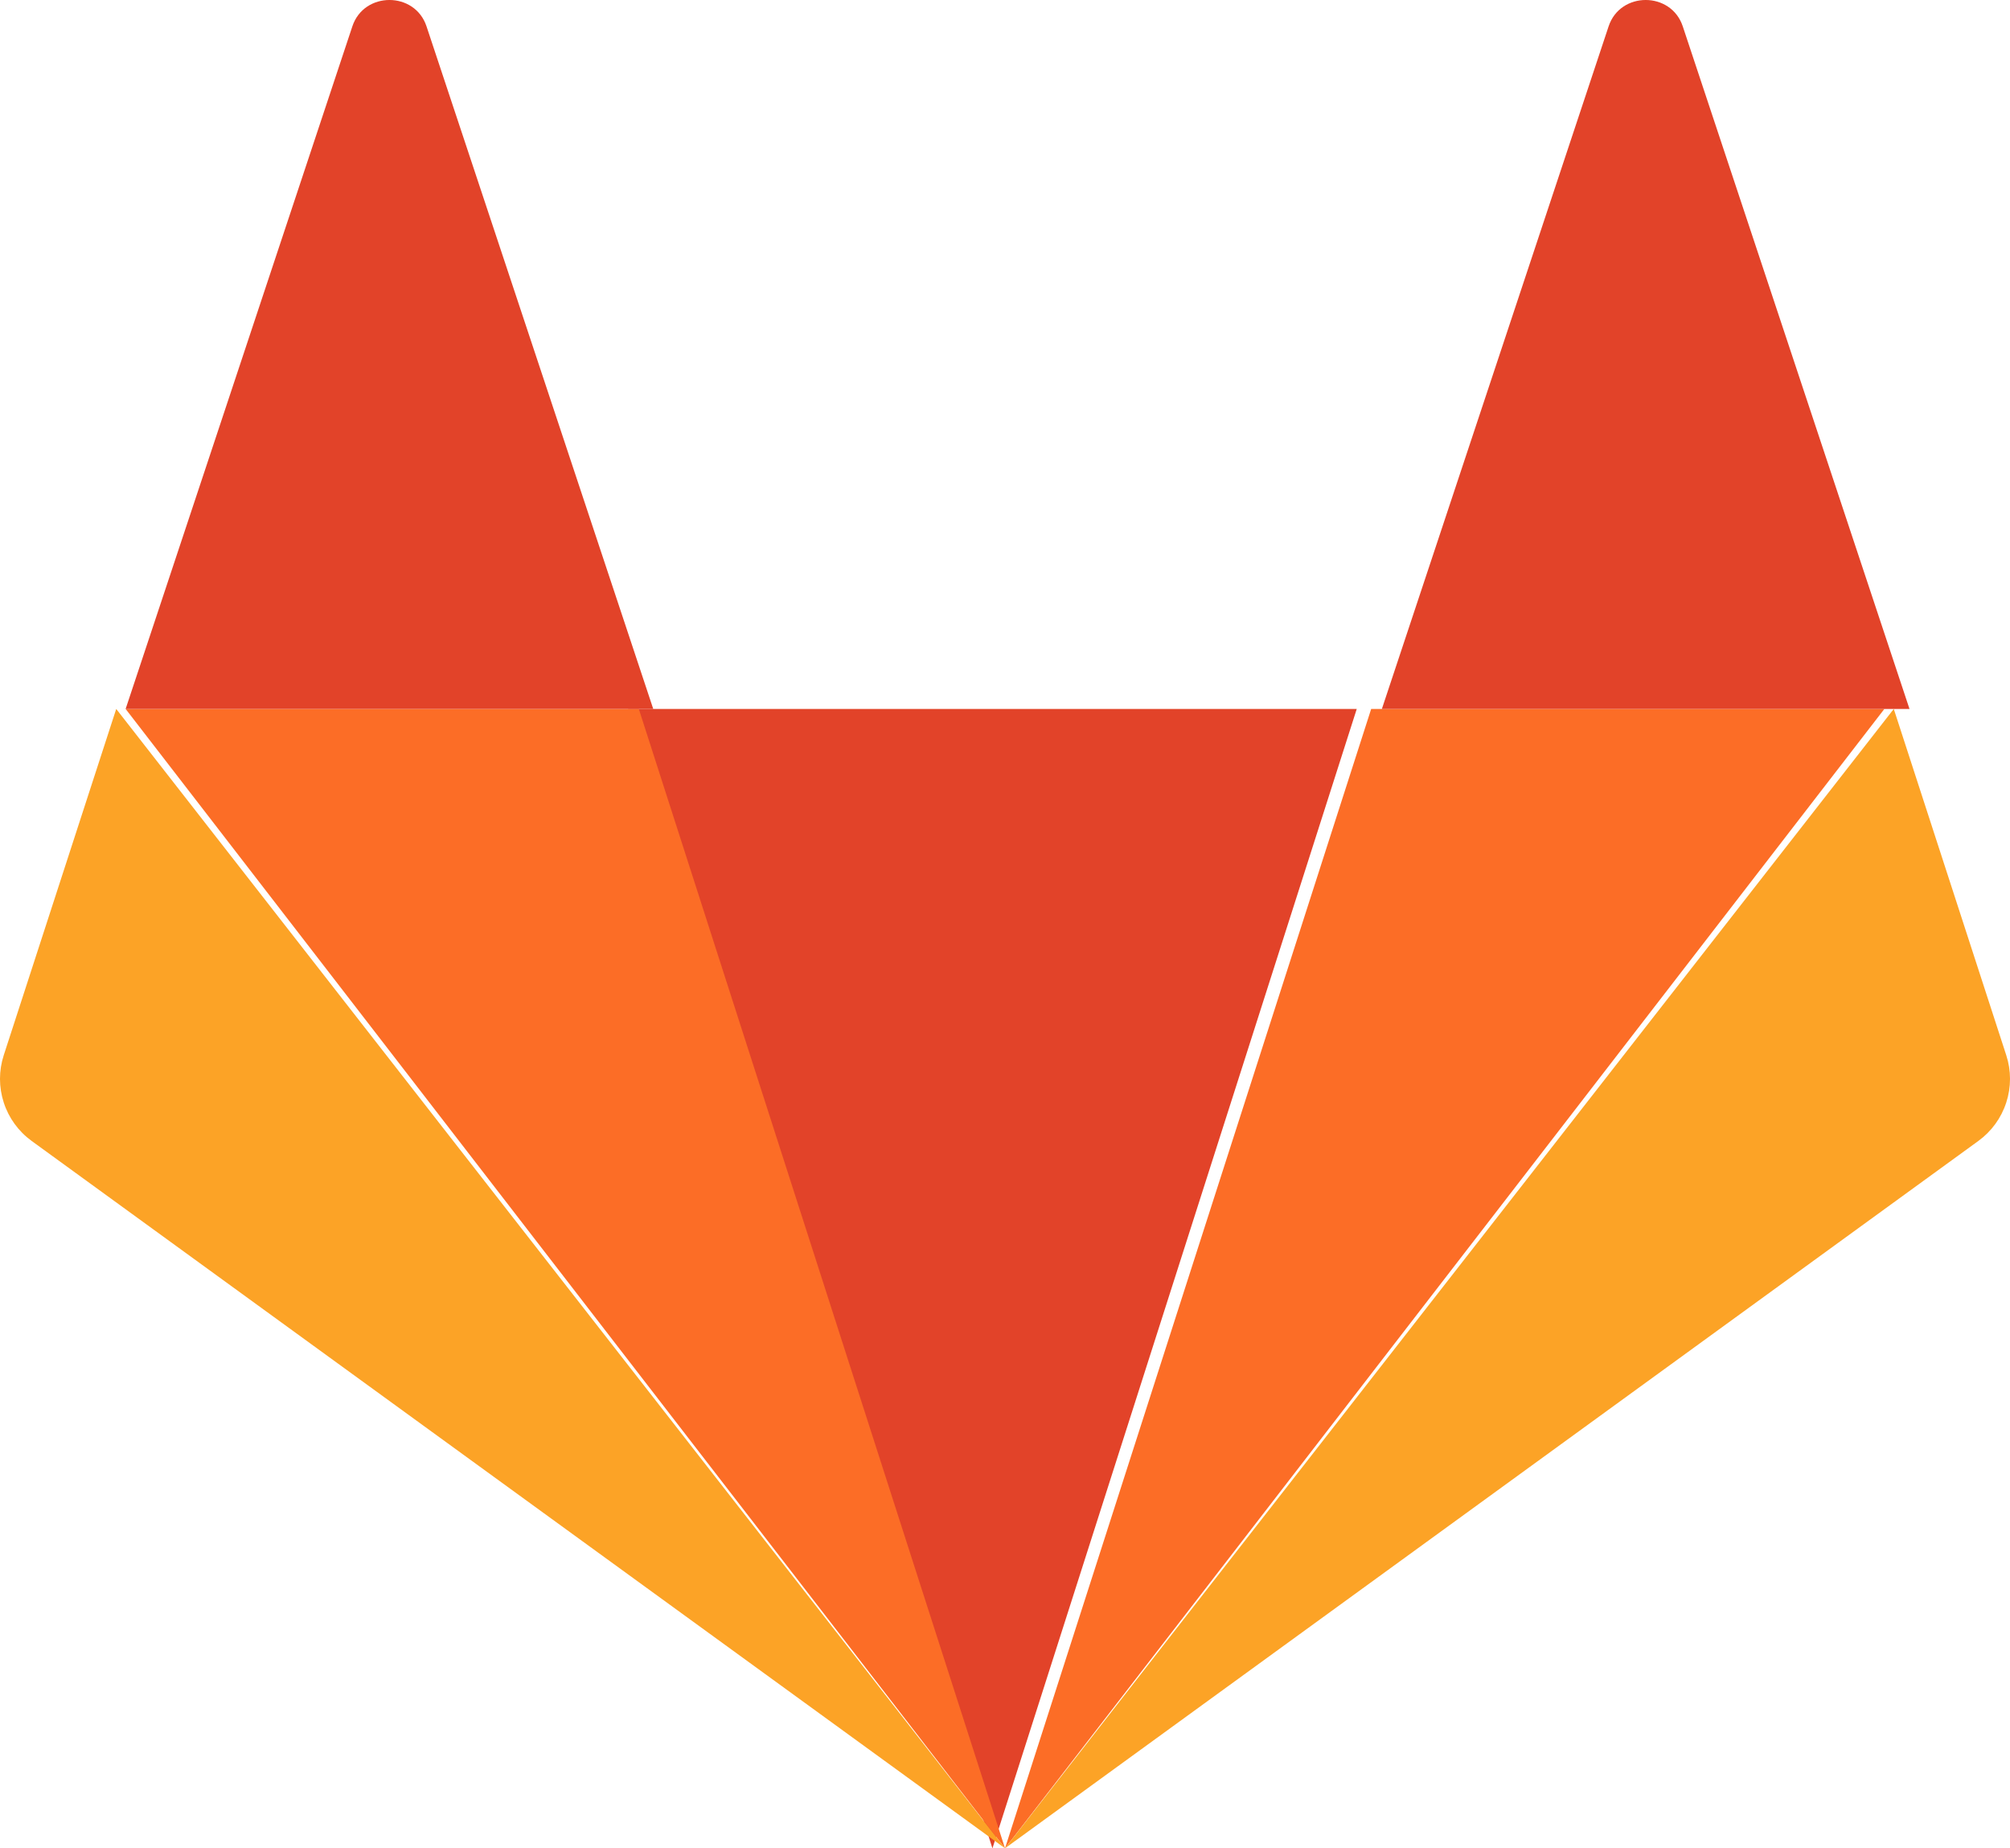 <svg width="62" height="57" viewBox="0 0 62 57" fill="none" xmlns="http://www.w3.org/2000/svg">
<g clip-path="url(#clip0_1376_47834)">
<path d="M30.613 57L41.85 21.863H19.375L30.612 57H30.613Z" fill="#E24329"/>
<path d="M31 57L19.705 21.863H3.875L31 57Z" fill="#FC6D26"/>
<path d="M3.585 21.863L0.116 32.541C-0.039 33.016 -0.039 33.527 0.116 34.002C0.27 34.477 0.57 34.89 0.974 35.184L31 57L3.585 21.863L3.585 21.863Z" fill="#FCA326"/>
<path d="M3.875 21.863H20.15L13.156 0.812C12.796 -0.271 11.229 -0.271 10.869 0.812L3.875 21.863Z" fill="#E24329"/>
<path d="M31 57L42.295 21.863H58.125L31 57H31Z" fill="#FC6D26"/>
<path d="M58.415 21.863L61.884 32.541C62.039 33.016 62.039 33.527 61.884 34.002C61.73 34.477 61.429 34.891 61.026 35.184L31 57L58.415 21.863V21.863Z" fill="#FCA326"/>
<path d="M58.9 21.863H42.625L49.619 0.812C49.979 -0.271 51.546 -0.271 51.906 0.812L58.9 21.863Z" fill="#E24329"/>
</g>
<defs>
<clipPath id="clip0_1376_47834">
<rect width="62" height="57" fill="white"/>
</clipPath>
</defs>
</svg>
